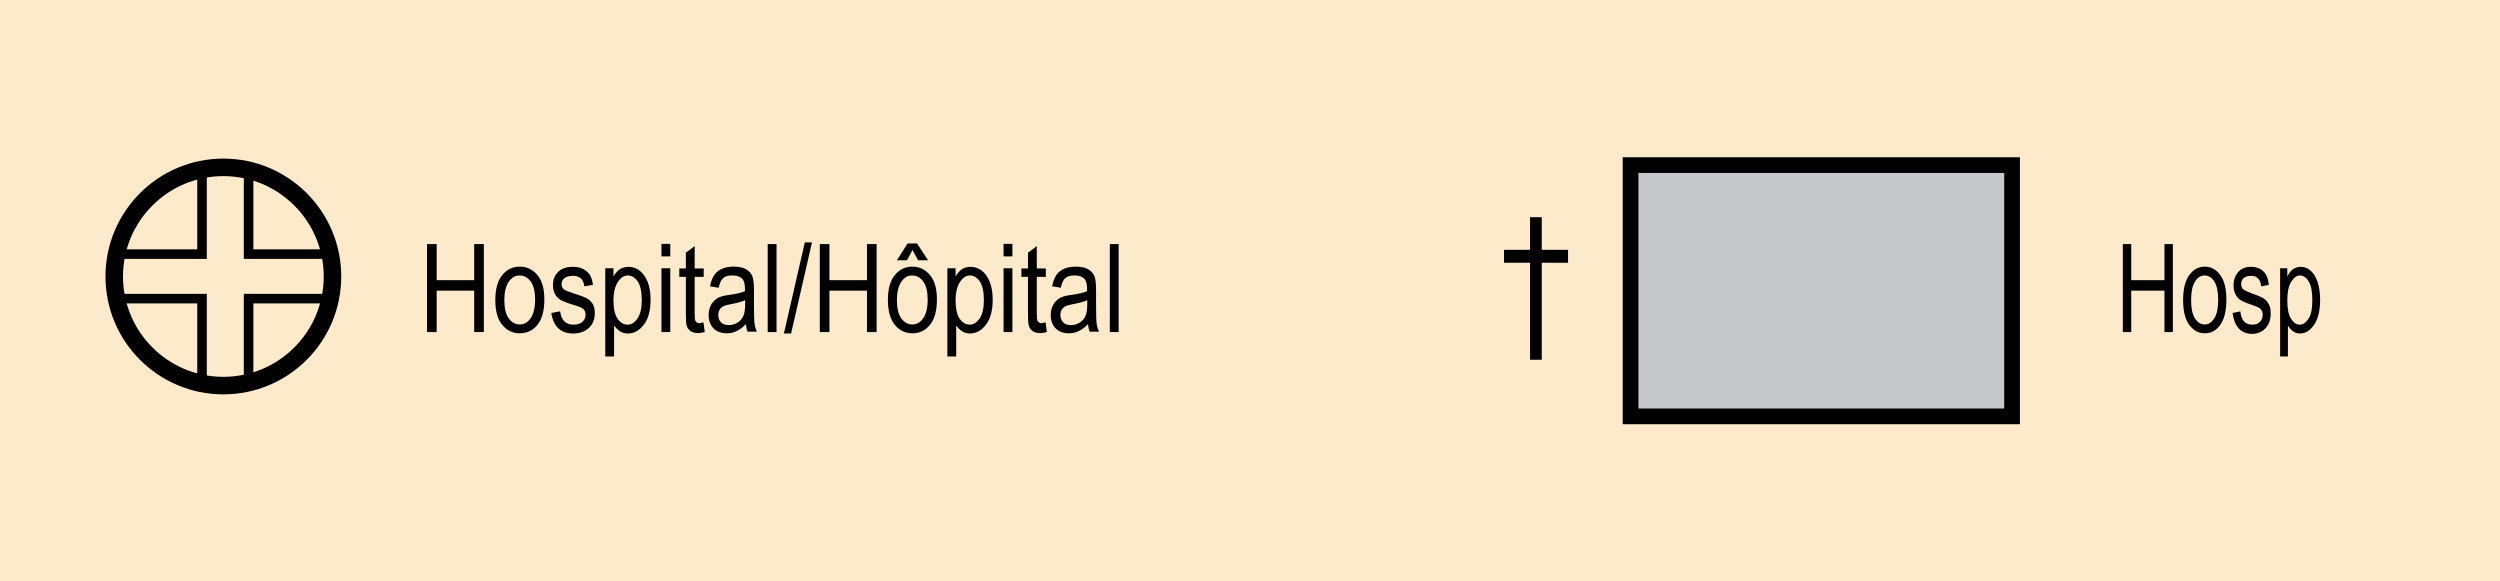 <?xml version="1.0" encoding="utf-8"?>
<!-- Generator: Adobe Illustrator 23.0.1, SVG Export Plug-In . SVG Version: 6.00 Build 0)  -->
<svg version="1.1" id="Layer_1" xmlns="http://www.w3.org/2000/svg" xmlns:xlink="http://www.w3.org/1999/xlink" x="0px" y="0px"
	 viewBox="0 0 121.89 28.35" style="enable-background:new 0 0 121.89 28.35;" xml:space="preserve">
<style type="text/css">
	.st0{fill:#FCEACA;}
	.st1{clip-path:url(#SVGID_2_);fill:none;stroke:#000000;stroke-width:0.854;}
	.st2{clip-path:url(#SVGID_2_);fill:none;stroke:#000000;stroke-width:0.466;}
	.st3{clip-path:url(#SVGID_4_);fill-rule:evenodd;clip-rule:evenodd;fill:#C7C8CA;}
	.st4{clip-path:url(#SVGID_4_);fill:none;stroke:#000000;stroke-width:0.766;}
</style>
<rect y="0" class="st0" width="121.89" height="28.35"/>
<g>
	<defs>
		<rect id="SVGID_1_" y="0" width="121.89" height="28.35"/>
	</defs>
	<clipPath id="SVGID_2_">
		<use xlink:href="#SVGID_1_"  style="overflow:visible;"/>
	</clipPath>
	<circle class="st1" cx="10.89" cy="13.48" r="5.32"/>
	<polyline class="st2" points="5.71,12.39 9.85,12.39 9.85,8.35 	"/>
	<polyline class="st2" points="5.81,14.56 9.85,14.56 9.85,18.5 	"/>
	<polyline class="st2" points="12.12,8.35 12.12,12.39 16.06,12.39 	"/>
	<polyline class="st2" points="12.12,18.61 12.12,14.56 16.06,14.56 	"/>
</g>
<g>
	<path d="M20.82,16.19v-4.29h0.47v1.76h1.83v-1.76h0.47v4.29h-0.47v-2.02h-1.83v2.02H20.82z"/>
	<path d="M24.15,14.63c0-0.54,0.11-0.94,0.34-1.22s0.51-0.41,0.86-0.41c0.34,0,0.62,0.14,0.85,0.41s0.34,0.67,0.34,1.18
		c0,0.56-0.11,0.97-0.34,1.25s-0.51,0.41-0.86,0.41c-0.34,0-0.63-0.14-0.85-0.41C24.26,15.57,24.15,15.17,24.15,14.63z M24.59,14.63
		c0,0.4,0.07,0.7,0.22,0.9s0.33,0.29,0.54,0.29c0.2,0,0.38-0.1,0.52-0.3s0.22-0.5,0.22-0.9c0-0.4-0.07-0.7-0.22-0.9
		c-0.15-0.2-0.33-0.29-0.54-0.29c-0.21,0-0.38,0.1-0.52,0.3C24.67,13.93,24.59,14.23,24.59,14.63z"/>
	<path d="M26.88,15.26l0.43-0.08c0.03,0.22,0.09,0.38,0.21,0.49c0.11,0.11,0.26,0.16,0.45,0.16s0.33-0.05,0.43-0.14
		c0.1-0.09,0.15-0.21,0.15-0.35c0-0.12-0.04-0.22-0.13-0.29c-0.06-0.05-0.21-0.11-0.44-0.18c-0.34-0.1-0.56-0.19-0.67-0.26
		s-0.2-0.17-0.26-0.29s-0.09-0.26-0.09-0.41c0-0.27,0.08-0.48,0.25-0.65s0.41-0.25,0.71-0.25c0.19,0,0.36,0.03,0.5,0.1
		s0.25,0.16,0.33,0.28s0.13,0.28,0.16,0.5l-0.42,0.07c-0.04-0.34-0.22-0.51-0.55-0.51c-0.19,0-0.33,0.04-0.42,0.11
		s-0.14,0.17-0.14,0.29c0,0.11,0.04,0.21,0.13,0.27c0.05,0.04,0.21,0.1,0.47,0.19c0.36,0.11,0.59,0.2,0.69,0.27
		c0.1,0.07,0.19,0.16,0.25,0.28C28.97,14.96,29,15.1,29,15.26c0,0.3-0.09,0.54-0.28,0.72c-0.19,0.18-0.45,0.28-0.77,0.28
		C27.34,16.26,26.98,15.92,26.88,15.26z"/>
	<path d="M29.51,17.38v-4.3h0.4v0.4c0.1-0.17,0.21-0.29,0.32-0.36c0.12-0.07,0.26-0.11,0.41-0.11c0.2,0,0.38,0.06,0.54,0.18
		c0.16,0.12,0.29,0.3,0.39,0.54c0.1,0.24,0.15,0.54,0.15,0.88c0,0.53-0.11,0.94-0.33,1.22c-0.22,0.29-0.48,0.43-0.78,0.43
		c-0.13,0-0.26-0.03-0.37-0.1s-0.21-0.17-0.3-0.29v1.51H29.51z M29.91,14.65c0,0.4,0.07,0.7,0.2,0.89c0.13,0.19,0.3,0.29,0.49,0.29
		c0.18,0,0.34-0.1,0.48-0.3s0.21-0.5,0.21-0.91c0-0.41-0.07-0.71-0.2-0.9s-0.3-0.29-0.49-0.29c-0.17,0-0.33,0.1-0.47,0.31
		S29.91,14.25,29.91,14.65z"/>
	<path d="M32.25,12.5v-0.61h0.43v0.61H32.25z M32.25,16.19v-3.11h0.43v3.11H32.25z"/>
	<path d="M34.3,15.72l0.06,0.47c-0.12,0.03-0.23,0.05-0.32,0.05c-0.15,0-0.27-0.03-0.36-0.09c-0.09-0.06-0.15-0.14-0.19-0.24
		s-0.05-0.31-0.05-0.62v-1.79h-0.32v-0.41h0.32v-0.77l0.43-0.32v1.09h0.44v0.41h-0.44v1.82c0,0.17,0.01,0.28,0.04,0.33
		c0.04,0.07,0.11,0.11,0.21,0.11C34.16,15.74,34.22,15.73,34.3,15.72z"/>
	<path d="M36.37,15.8c-0.14,0.15-0.29,0.26-0.45,0.34s-0.32,0.11-0.49,0.11c-0.27,0-0.48-0.08-0.64-0.24s-0.24-0.38-0.24-0.65
		c0-0.18,0.04-0.34,0.11-0.48s0.18-0.25,0.3-0.33s0.32-0.14,0.59-0.17c0.35-0.05,0.61-0.11,0.77-0.18l0-0.13
		c0-0.21-0.04-0.36-0.11-0.45c-0.11-0.13-0.27-0.19-0.5-0.19c-0.2,0-0.35,0.04-0.45,0.13c-0.1,0.08-0.17,0.24-0.22,0.47l-0.42-0.07
		c0.06-0.33,0.18-0.58,0.37-0.73s0.45-0.23,0.79-0.23c0.27,0,0.48,0.05,0.63,0.15s0.25,0.23,0.29,0.37s0.06,0.37,0.06,0.65v0.7
		c0,0.49,0.01,0.8,0.03,0.93s0.06,0.25,0.11,0.37h-0.45C36.41,16.08,36.38,15.95,36.37,15.8z M36.34,14.63
		c-0.16,0.08-0.39,0.14-0.71,0.2c-0.18,0.03-0.31,0.07-0.38,0.11c-0.07,0.04-0.13,0.1-0.17,0.17c-0.04,0.07-0.06,0.16-0.06,0.25
		c0,0.15,0.05,0.27,0.14,0.36c0.09,0.09,0.22,0.13,0.38,0.13c0.15,0,0.29-0.04,0.42-0.12s0.22-0.19,0.28-0.32s0.09-0.33,0.09-0.58
		V14.63z"/>
	<path d="M37.43,16.19v-4.29h0.43v4.29H37.43z"/>
	<path d="M38.22,16.26l1.02-4.44h0.35l-1.02,4.44H38.22z"/>
	<path d="M39.97,16.19v-4.29h0.47v1.76h1.83v-1.76h0.47v4.29h-0.47v-2.02h-1.83v2.02H39.97z"/>
</g>
<g>
	<path d="M43.29,14.63c0-0.54,0.11-0.94,0.34-1.22s0.51-0.41,0.86-0.41c0.34,0,0.62,0.14,0.85,0.41s0.34,0.67,0.34,1.18
		c0,0.56-0.11,0.97-0.34,1.25s-0.51,0.41-0.86,0.41c-0.34,0-0.63-0.14-0.85-0.41C43.41,15.57,43.29,15.17,43.29,14.63z M44.49,12.19
		l-0.27,0.5h-0.49l0.52-0.82h0.46l0.54,0.82h-0.49L44.49,12.19z M43.73,14.63c0,0.4,0.07,0.7,0.22,0.9s0.33,0.29,0.54,0.29
		c0.2,0,0.38-0.1,0.52-0.3s0.22-0.5,0.22-0.9c0-0.4-0.07-0.7-0.22-0.9c-0.15-0.2-0.33-0.29-0.54-0.29c-0.21,0-0.38,0.1-0.52,0.3
		C43.81,13.93,43.73,14.23,43.73,14.63z"/>
	<path d="M46.19,17.38v-4.3h0.4v0.4c0.1-0.17,0.21-0.29,0.32-0.36c0.12-0.07,0.26-0.11,0.41-0.11c0.2,0,0.38,0.06,0.54,0.18
		c0.16,0.12,0.29,0.3,0.39,0.54c0.1,0.24,0.15,0.54,0.15,0.88c0,0.53-0.11,0.94-0.33,1.22c-0.22,0.29-0.48,0.43-0.78,0.43
		c-0.13,0-0.26-0.03-0.37-0.1s-0.21-0.17-0.3-0.29v1.51H46.19z M46.59,14.65c0,0.4,0.07,0.7,0.2,0.89c0.13,0.19,0.3,0.29,0.49,0.29
		c0.18,0,0.34-0.1,0.48-0.3s0.21-0.5,0.21-0.91c0-0.41-0.07-0.71-0.2-0.9s-0.3-0.29-0.49-0.29c-0.17,0-0.33,0.1-0.47,0.31
		S46.59,14.25,46.59,14.65z"/>
	<path d="M48.93,12.5v-0.61h0.43v0.61H48.93z M48.93,16.19v-3.11h0.43v3.11H48.93z"/>
	<path d="M50.98,15.72l0.06,0.47c-0.12,0.03-0.23,0.05-0.32,0.05c-0.15,0-0.27-0.03-0.36-0.09c-0.09-0.06-0.15-0.14-0.19-0.24
		s-0.05-0.31-0.05-0.62v-1.79H49.8v-0.41h0.32v-0.77l0.43-0.32v1.09h0.44v0.41h-0.44v1.82c0,0.17,0.01,0.28,0.04,0.33
		c0.04,0.07,0.11,0.11,0.21,0.11C50.84,15.74,50.9,15.73,50.98,15.72z"/>
	<path d="M53.05,15.8c-0.14,0.15-0.29,0.26-0.45,0.34s-0.32,0.11-0.49,0.11c-0.27,0-0.48-0.08-0.64-0.24s-0.24-0.38-0.24-0.65
		c0-0.18,0.04-0.34,0.11-0.48s0.18-0.25,0.3-0.33s0.32-0.14,0.59-0.17c0.35-0.05,0.61-0.11,0.77-0.18l0-0.13
		c0-0.21-0.04-0.36-0.11-0.45c-0.11-0.13-0.27-0.19-0.5-0.19c-0.2,0-0.35,0.04-0.45,0.13c-0.1,0.08-0.17,0.24-0.22,0.47l-0.42-0.07
		c0.06-0.33,0.18-0.58,0.37-0.73s0.45-0.23,0.79-0.23c0.27,0,0.48,0.05,0.63,0.15s0.25,0.23,0.29,0.37s0.06,0.37,0.06,0.65v0.7
		c0,0.49,0.01,0.8,0.03,0.93s0.06,0.25,0.11,0.37h-0.45C53.09,16.08,53.06,15.95,53.05,15.8z M53.02,14.63
		c-0.16,0.08-0.39,0.14-0.71,0.2c-0.18,0.03-0.31,0.07-0.38,0.11c-0.07,0.04-0.13,0.1-0.17,0.17c-0.04,0.07-0.06,0.16-0.06,0.25
		c0,0.15,0.05,0.27,0.14,0.36c0.09,0.09,0.22,0.13,0.38,0.13c0.15,0,0.29-0.04,0.42-0.12s0.22-0.19,0.28-0.32s0.09-0.33,0.09-0.58
		V14.63z"/>
	<path d="M54.11,16.19v-4.29h0.43v4.29H54.11z"/>
</g>
<g>
	<path d="M103.5,16.19v-4.29h0.41v1.76h1.62v-1.76h0.41v4.29h-0.41v-2.02h-1.62v2.02H103.5z"/>
	<path d="M106.44,14.63c0-0.54,0.1-0.94,0.3-1.22c0.2-0.27,0.45-0.41,0.76-0.41c0.3,0,0.55,0.14,0.75,0.41
		c0.2,0.27,0.3,0.67,0.3,1.18c0,0.56-0.1,0.97-0.3,1.25s-0.45,0.41-0.76,0.41c-0.3,0-0.55-0.14-0.75-0.41
		C106.54,15.57,106.44,15.17,106.44,14.63z M106.83,14.63c0,0.4,0.06,0.7,0.19,0.9c0.13,0.2,0.29,0.29,0.48,0.29
		c0.18,0,0.33-0.1,0.46-0.3s0.19-0.5,0.19-0.9c0-0.4-0.06-0.7-0.19-0.9c-0.13-0.2-0.29-0.29-0.48-0.29c-0.18,0-0.34,0.1-0.46,0.3
		C106.89,13.93,106.83,14.23,106.83,14.63z"/>
	<path d="M108.85,15.26l0.38-0.08c0.02,0.22,0.08,0.38,0.18,0.49c0.1,0.11,0.23,0.16,0.4,0.16s0.29-0.05,0.38-0.14
		c0.09-0.09,0.13-0.21,0.13-0.35c0-0.12-0.04-0.22-0.12-0.29c-0.05-0.05-0.18-0.11-0.39-0.18c-0.3-0.1-0.5-0.19-0.6-0.26
		c-0.1-0.07-0.18-0.17-0.23-0.29c-0.06-0.12-0.08-0.26-0.08-0.41c0-0.27,0.08-0.48,0.23-0.65c0.15-0.17,0.36-0.25,0.62-0.25
		c0.17,0,0.31,0.03,0.44,0.1s0.22,0.16,0.29,0.28s0.11,0.28,0.14,0.5l-0.37,0.07c-0.04-0.34-0.2-0.51-0.49-0.51
		c-0.17,0-0.29,0.04-0.37,0.11s-0.12,0.17-0.12,0.29c0,0.11,0.04,0.21,0.12,0.27c0.05,0.04,0.18,0.1,0.41,0.19
		c0.32,0.11,0.52,0.2,0.61,0.27c0.09,0.07,0.16,0.16,0.22,0.28s0.08,0.25,0.08,0.42c0,0.3-0.08,0.54-0.25,0.72
		c-0.17,0.18-0.39,0.28-0.68,0.28C109.25,16.26,108.94,15.92,108.85,15.26z"/>
	<path d="M111.17,17.38v-4.3h0.35v0.4c0.09-0.17,0.18-0.29,0.29-0.36c0.1-0.07,0.23-0.11,0.36-0.11c0.18,0,0.34,0.06,0.48,0.18
		c0.14,0.12,0.26,0.3,0.34,0.54s0.13,0.54,0.13,0.88c0,0.53-0.1,0.94-0.29,1.22c-0.2,0.29-0.43,0.43-0.69,0.43
		c-0.12,0-0.23-0.03-0.33-0.1c-0.1-0.07-0.19-0.17-0.26-0.29v1.51H111.17z M111.52,14.65c0,0.4,0.06,0.7,0.18,0.89
		c0.12,0.19,0.26,0.29,0.43,0.29c0.16,0,0.3-0.1,0.43-0.3s0.18-0.5,0.18-0.91c0-0.41-0.06-0.71-0.18-0.9
		c-0.12-0.2-0.26-0.29-0.43-0.29c-0.15,0-0.29,0.1-0.42,0.31C111.58,13.94,111.52,14.25,111.52,14.65z"/>
</g>
<g>
	<defs>
		<rect id="SVGID_3_" y="0" width="121.89" height="28.35"/>
	</defs>
	<clipPath id="SVGID_4_">
		<use xlink:href="#SVGID_3_"  style="overflow:visible;"/>
	</clipPath>
	<rect x="79.5" y="8.05" class="st3" width="18.6" height="12.25"/>
	<rect x="79.5" y="8.05" class="st4" width="18.6" height="12.25"/>
</g>
<g>
	<path d="M74.6,17.54v-4.73h-1.27v-0.63h1.27v-1.59h0.57v1.59h1.28v0.63h-1.28v4.73H74.6z"/>
</g>
</svg>
